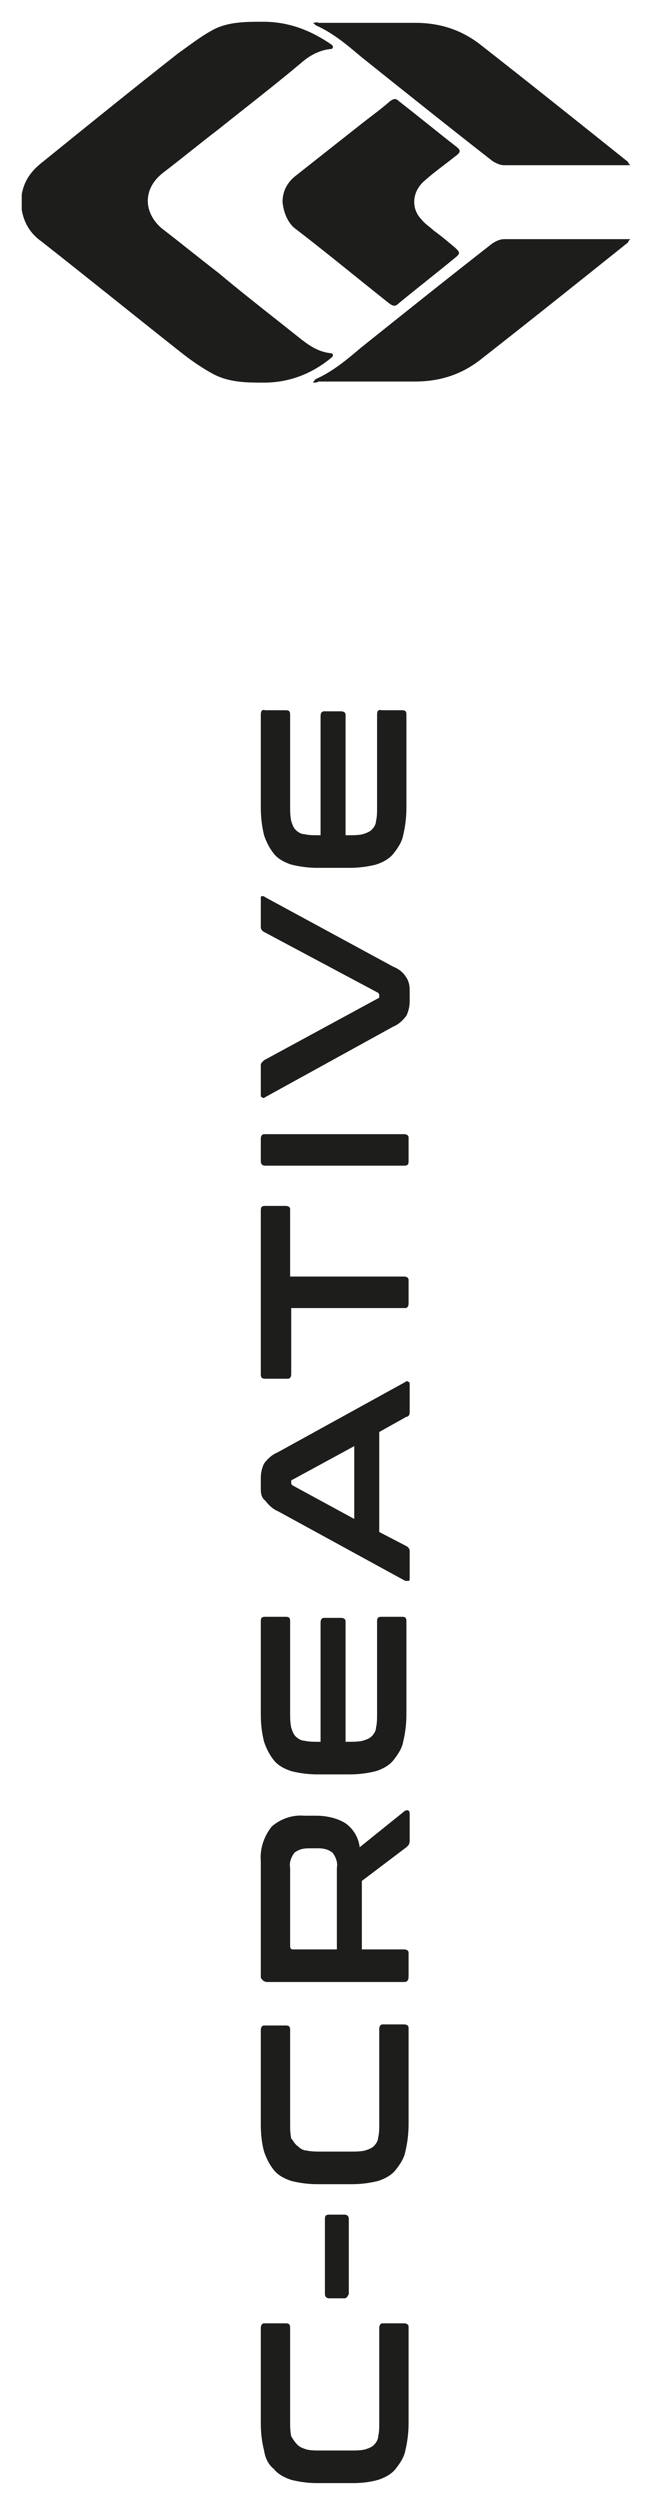 <?xml version="1.0" encoding="utf-8"?>
<!-- Generator: Adobe Illustrator 21.0.0, SVG Export Plug-In . SVG Version: 6.00 Build 0)  -->
<svg version="1.1" id="Livello_1" xmlns="http://www.w3.org/2000/svg" xmlns:xlink="http://www.w3.org/1999/xlink" x="0px" y="0px"
	 viewBox="0 0 60 230" style="enable-background:new 0 0 60 230;" xml:space="preserve">
<style type="text/css">
	.st0{clip-path:url(#SVGID_2_);}
	.st1{fill:#1D1D1B;}
</style>
<g>
	<defs>
		<rect id="SVGID_1_" width="60" height="230"/>
	</defs>
	<clipPath id="SVGID_2_">
		<use xlink:href="#SVGID_1_"  style="overflow:visible;"/>
	</clipPath>
	<g id="a" class="st0">
		<g transform="translate(-20 -62.889)">
			<g transform="translate(44 291.328) rotate(-90)">
				<path class="st1" d="M24.3,5.9c0.3,0,0.4,0.1,0.4,0.4v1.4c0,0.2-0.1,0.4-0.4,0.4h-6.9C17.2,8,17,7.9,17,7.7V6.3
					c0-0.2,0.1-0.4,0.4-0.4H24.3z"/>
				<path class="st1" d="M14.3,0c0.2,0,0.4,0.1,0.4,0.3c0,0,0,0.1,0,0.1v1.9c0,0.3-0.1,0.4-0.4,0.4H5.6c-0.4,0-0.8,0-1.3,0.1
					C4,3,3.8,3.1,3.5,3.4C3.3,3.6,3.2,3.9,3.1,4.2C3,4.6,3,5,3,5.5v2.8c0,0.4,0,0.9,0.1,1.3c0.1,0.3,0.2,0.6,0.4,0.8
					c0.2,0.2,0.5,0.4,0.8,0.4c0.4,0.1,0.8,0.1,1.3,0.1h8.7c0.2,0,0.4,0.1,0.4,0.3c0,0,0,0.1,0,0.1v1.9c0,0.2-0.1,0.4-0.3,0.4
					c0,0-0.1,0-0.1,0H5.5c-0.8,0-1.7-0.1-2.5-0.3c-0.6-0.1-1.2-0.5-1.7-0.9c-0.5-0.4-0.8-1-1-1.6C0.1,10.1,0,9.3,0,8.5V5.2
					c0-0.8,0.1-1.6,0.3-2.4c0.2-0.6,0.5-1.2,1-1.6C1.7,0.7,2.3,0.4,3,0.3C3.8,0.1,4.6,0,5.5,0H14.3z"/>
				<path class="st1" d="M41.7,0c0.2,0,0.4,0.1,0.4,0.3c0,0,0,0.1,0,0.1v1.9c0,0.3-0.1,0.4-0.4,0.4H33c-0.4,0-0.8,0-1.3,0.1
					C31.5,3,31.2,3.1,31,3.4c-0.2,0.2-0.4,0.5-0.4,0.8c-0.1,0.4-0.1,0.9-0.1,1.3v2.8c0,0.4,0,0.9,0.1,1.3c0.1,0.3,0.2,0.6,0.4,0.8
					c0.2,0.2,0.5,0.4,0.8,0.4c0.4,0.1,0.8,0.1,1.3,0.1h8.7c0.2,0,0.4,0.1,0.4,0.3c0,0,0,0.1,0,0.1v1.9c0,0.2-0.1,0.4-0.3,0.4
					c0,0-0.1,0-0.1,0h-8.8c-0.8,0-1.7-0.1-2.5-0.3c-0.6-0.1-1.2-0.5-1.7-0.9c-0.5-0.4-0.8-1-1-1.6c-0.2-0.8-0.3-1.6-0.3-2.4V5.2
					c0-0.8,0.1-1.6,0.3-2.4c0.2-0.6,0.5-1.2,1-1.6c0.5-0.4,1.1-0.7,1.7-0.9C31.2,0.1,32.1,0,32.9,0H41.7z"/>
				<path class="st1" d="M57.2,0c1.2-0.1,2.3,0.3,3.2,1c0.7,0.8,1.1,1.9,1,3v1.1c0,0.9-0.2,1.9-0.7,2.7c-0.5,0.7-1.3,1.2-2.2,1.3
					l3.3,4.1c0.1,0.1,0.1,0.2,0.1,0.3c0,0.1-0.1,0.2-0.3,0.2h-2.5c-0.1,0-0.2,0-0.4-0.1c-0.1-0.1-0.1-0.1-0.2-0.2l-3.1-4.1h-6.3v3.9
					c0,0.2-0.1,0.4-0.3,0.4c0,0-0.1,0-0.1,0h-2.1c-0.3,0-0.5-0.1-0.5-0.4V0.6c0-0.3,0.2-0.5,0.4-0.6c0,0,0.1,0,0.1,0H57.2z M49.1,7
					h7.5c0.5,0.1,1-0.1,1.4-0.4c0.3-0.4,0.4-0.8,0.4-1.3V4.4c0-0.5-0.1-0.9-0.4-1.3c-0.4-0.3-0.9-0.5-1.4-0.4h-7.2
					c-0.2,0-0.3,0.1-0.3,0.2V7z"/>
				<path class="st1" d="M79.3,0c0.3,0,0.4,0.1,0.4,0.4v1.9c0,0.3-0.1,0.4-0.4,0.4h-8.5c-0.4,0-0.8,0-1.3,0.1
					c-0.3,0.1-0.6,0.2-0.8,0.4c-0.2,0.2-0.4,0.5-0.4,0.8c-0.1,0.4-0.1,0.9-0.1,1.3v0.2h11c0.2,0,0.4,0.1,0.4,0.3c0,0,0,0.1,0,0.1
					v1.5c0,0.2-0.1,0.4-0.3,0.4c0,0-0.1,0-0.1,0h-11v0.3c0,0.4,0,0.9,0.1,1.3c0.1,0.3,0.2,0.6,0.4,0.8c0.2,0.2,0.5,0.4,0.8,0.4
					c0.4,0.1,0.8,0.1,1.3,0.1h8.5c0.3,0,0.4,0.1,0.4,0.4v1.9c0,0.3-0.1,0.4-0.4,0.4h-8.6c-0.8,0-1.7-0.1-2.5-0.3
					c-0.6-0.1-1.2-0.5-1.7-0.9c-0.5-0.4-0.8-1-1-1.6c-0.2-0.8-0.3-1.6-0.3-2.4V5.2c0-0.8,0.1-1.6,0.3-2.4c0.2-0.6,0.5-1.2,1-1.6
					c0.5-0.4,1.1-0.7,1.7-0.9C69,0.1,69.8,0,70.7,0H79.3z"/>
				<path class="st1" d="M92.5,0c0.4,0,0.9,0.1,1.3,0.3c0.4,0.3,0.8,0.7,1,1.2l6.5,11.8c0.1,0.1,0.1,0.2,0,0.3
					c0,0.1-0.1,0.1-0.3,0.1h-2.5c-0.2,0-0.4-0.1-0.4-0.3l-1.4-2.5h-9.2l-1.3,2.5c-0.1,0.2-0.3,0.3-0.4,0.3h-2.5
					c-0.2,0-0.3,0-0.3-0.1c0-0.1,0-0.2,0-0.3l6.4-11.7c0.2-0.5,0.6-0.9,1-1.2C90.6,0.1,91,0,91.4,0H92.5z M88.7,8.6h6.7l-3.1-5.7
					c0-0.1-0.1-0.1-0.2-0.1H92c-0.1,0-0.2,0.1-0.2,0.1L88.7,8.6z"/>
				<path class="st1" d="M117.1,0c0.3,0,0.4,0.1,0.4,0.4v1.9c0,0.2-0.1,0.4-0.3,0.4c0,0-0.1,0-0.1,0H111v10.5c0,0.2-0.1,0.4-0.3,0.4
					c0,0-0.1,0-0.1,0h-2.1c-0.2,0-0.4-0.1-0.4-0.3c0,0,0-0.1,0-0.1V2.8h-6.1c-0.2,0-0.4-0.1-0.4-0.3c0,0,0-0.1,0-0.1V0.4
					c0-0.3,0.1-0.4,0.4-0.4H117.1z"/>
				<path class="st1" d="M123.7,0c0.2,0,0.4,0.1,0.4,0.3c0,0,0,0.1,0,0.1v12.8c0,0.2-0.1,0.4-0.3,0.4c0,0-0.1,0-0.1,0h-2.1
					c-0.3,0-0.4-0.1-0.4-0.4V0.4c0-0.3,0.2-0.4,0.4-0.4H123.7z"/>
				<path class="st1" d="M130.4,0c0.1,0,0.2,0,0.3,0.1c0.1,0.1,0.1,0.1,0.2,0.2l5.7,10.5c0,0.1,0.1,0.1,0.2,0.1h0.1
					c0.1,0,0.2-0.1,0.2-0.1l5.6-10.5c0.1-0.2,0.3-0.3,0.4-0.3h2.6c0.2,0,0.3,0,0.3,0.1c0,0.1,0,0.2-0.1,0.3l-6.4,11.8
					c-0.2,0.5-0.5,0.9-1,1.2c-0.3,0.2-0.7,0.3-1.1,0.3h-1.1c-0.4,0-0.9-0.1-1.3-0.3c-0.4-0.3-0.8-0.7-1-1.2l-6.5-11.8
					c-0.1-0.1-0.1-0.2,0-0.3c0-0.1,0.1-0.1,0.3-0.1H130.4z"/>
				<path class="st1" d="M162.7,0c0.3,0,0.5,0.1,0.4,0.4v1.9c0,0.3-0.1,0.4-0.4,0.4h-8.5c-0.4,0-0.8,0-1.3,0.1
					c-0.3,0.1-0.6,0.2-0.8,0.4c-0.2,0.2-0.4,0.5-0.4,0.8c-0.1,0.4-0.1,0.9-0.1,1.3v0.2h11c0.2,0,0.4,0.1,0.4,0.3c0,0,0,0.1,0,0.1
					v1.5c0,0.2-0.1,0.4-0.3,0.4c0,0-0.1,0-0.1,0h-11v0.3c0,0.4,0,0.9,0.1,1.3c0.1,0.3,0.2,0.6,0.4,0.8c0.2,0.2,0.5,0.4,0.8,0.4
					c0.4,0.1,0.8,0.1,1.3,0.1h8.5c0.3,0,0.5,0.1,0.4,0.4v1.9c0,0.3-0.1,0.4-0.4,0.4h-8.6c-0.8,0-1.7-0.1-2.5-0.3
					c-0.6-0.1-1.2-0.5-1.7-0.9c-0.5-0.4-0.8-1-1-1.6c-0.2-0.8-0.3-1.6-0.3-2.4V5.2c0-0.8,0.1-1.6,0.3-2.4c0.2-0.6,0.5-1.2,1-1.6
					c0.5-0.4,1.1-0.7,1.7-0.9c0.8-0.2,1.7-0.3,2.5-0.3H162.7z"/>
			</g>
		</g>
	</g>
</g>
<g>
	<path class="st1" d="M2,18.6c0,0.2,0,0.4,0,0.6c0,0,0,0,0,0c0,0.1,0,0.1,0,0.1c0.2,1.2,0.8,2.2,1.8,2.9c4.2,3.3,8.4,6.7,12.7,10.1
		c1,0.8,2,1.5,3.1,2.1c1.5,0.8,3.1,0.8,4.7,0.8c2.3,0,4.4-0.8,6.2-2.3c0,0,0,0,0.1-0.1c0.1-0.1,0-0.3-0.1-0.3c0,0,0,0,0,0
		c-1.1-0.1-1.9-0.6-2.8-1.3c-2.5-2-5.1-4-7.6-6.1c-1.7-1.3-3.4-2.7-5.1-4c-0.9-0.7-1.4-1.7-1.4-2.6l0,0c0-1,0.5-1.9,1.4-2.6
		c1.7-1.3,3.4-2.7,5.1-4c2.5-2,5.1-4,7.6-6.1c0.8-0.7,1.7-1.2,2.8-1.3c0,0,0,0,0,0c0.1,0,0.2-0.2,0.1-0.3c0,0,0,0-0.1-0.1
		C28.6,2.8,26.6,2,24.2,2c-1.6,0-3.3,0-4.7,0.8c-1.1,0.6-2.1,1.4-3.1,2.1C12.2,8.2,8,11.6,3.8,15c-1,0.8-1.6,1.7-1.8,2.9
		c0,0,0,0,0,0.1c0,0,0,0,0,0C2,18.2,2,18.4,2,18.6L2,18.6z"/>
	<path class="st1" d="M26,18.6c0-1.1,0.5-1.9,1.3-2.5c1.9-1.5,3.8-3,5.7-4.5c1-0.8,2-1.5,2.9-2.3c0.3-0.2,0.5-0.3,0.8,0
		c1.8,1.4,3.5,2.8,5.3,4.2c0.4,0.3,0.4,0.5,0,0.8c-1,0.8-2,1.5-2.9,2.3c-1.2,1-1.3,2.6-0.3,3.6c0.3,0.4,0.8,0.7,1.1,1
		c0.7,0.5,1.4,1.1,2,1.6c0.4,0.4,0.5,0.5,0,0.9c-1.7,1.4-3.5,2.8-5.2,4.2c-0.3,0.3-0.5,0.3-0.9,0c-2.9-2.3-5.8-4.7-8.8-7
		C26.4,20.3,26.1,19.5,26,18.6z"/>
	<path class="st1" d="M28.8,35.2C28.9,35,29,35,29,34.9c1.6-0.7,2.9-1.8,4.2-2.9c4-3.2,8-6.4,12.1-9.6c0.3-0.2,0.7-0.4,1.1-0.4
		c3.8,0,7.5,0,11.3,0c0.1,0,0.2,0,0.3,0c-0.1,0.1-0.2,0.2-0.2,0.3c-4.5,3.6-9,7.2-13.6,10.8c-1.8,1.4-3.8,2-6,2c-3,0-5.9,0-8.9,0
		C29.2,35.2,29,35.2,28.8,35.2z"/>
	<path class="st1" d="M28.8,2.1C28.9,2.2,29,2.2,29,2.3c1.6,0.7,2.9,1.8,4.2,2.9c4,3.2,8,6.4,12.1,9.6c0.3,0.2,0.7,0.4,1.1,0.4
		c3.8,0,7.5,0,11.3,0c0.1,0,0.2,0,0.3,0c-0.1-0.1-0.2-0.2-0.2-0.3c-4.5-3.6-9-7.2-13.6-10.8c-1.8-1.4-3.8-2-6-2c-3,0-5.9,0-8.9,0
		C29.2,2,29,2.1,28.8,2.1z"/>
</g>
</svg>
